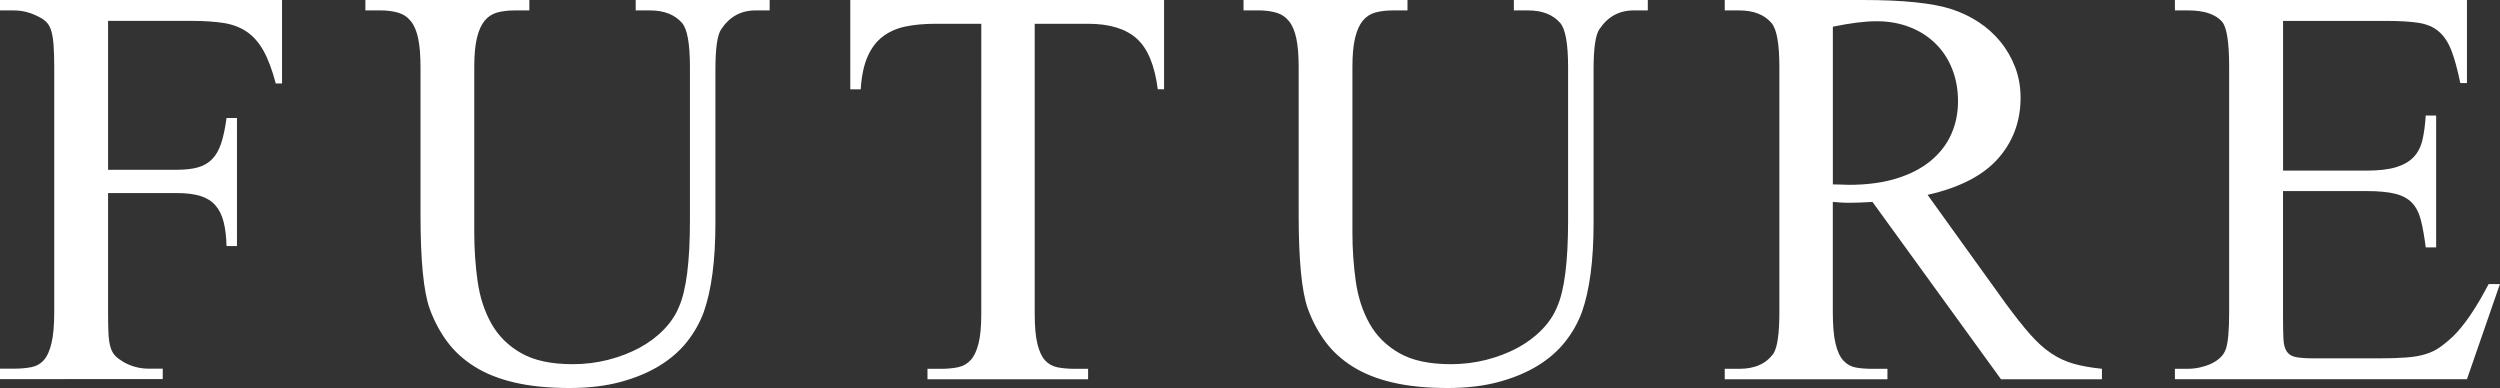 <?xml version="1.0" encoding="UTF-8"?>
<svg xmlns="http://www.w3.org/2000/svg" viewBox="0 0 561.46 87.14">
  <rect x="0" y="0" width="561.46" height="87.14" fill="#333333" stroke="none"/>
  <defs>
    <style>
      .cls-1 {
        isolation: isolate;
      }

      .cls-2 {
        fill: #fff;
        stroke-width: 0px;
      }

      .cls-3 {
        mix-blend-mode: overlay;
      }
    </style>
  </defs>
  <g class="cls-1">
    <g id="_レイヤー_2" data-name="レイヤー 2">
      <g id="_ヘッダー" data-name="ヘッダー">
        <g class="cls-3">
          <path class="cls-2" d="m24.27,4.68v33.45h15.46c1.81,0,3.36-.17,4.64-.52,1.28-.34,2.36-.95,3.23-1.83.87-.87,1.56-2.06,2.06-3.56.5-1.5.9-3.4,1.22-5.72h2.34v28.76h-2.34c-.06-2.12-.28-3.94-.66-5.43-.38-1.5-.98-2.73-1.83-3.7-.84-.97-1.97-1.67-3.37-2.11-1.41-.44-3.17-.66-5.29-.66h-15.46v26.7c0,2,.03,3.62.09,4.87.06,1.25.22,2.28.47,3.09.25.81.61,1.45,1.08,1.92.47.47,1.08.92,1.83,1.36,1.75,1,3.65,1.5,5.72,1.5h3.09v2.34H0v-2.34h3c1.5,0,2.83-.11,3.98-.33,1.16-.22,2.11-.75,2.86-1.59.75-.84,1.33-2.12,1.73-3.84.41-1.72.61-4.04.61-6.98V15.08c0-1.94-.05-3.54-.14-4.83-.09-1.28-.25-2.33-.47-3.14-.22-.81-.55-1.47-.98-1.97-.44-.5-1.03-.94-1.78-1.31-.94-.5-1.87-.87-2.81-1.12-.94-.25-1.94-.37-3-.37H0V0h63.34v18.74h-1.41c-.81-3.06-1.73-5.51-2.76-7.35-1.03-1.84-2.28-3.26-3.75-4.26-1.47-1-3.2-1.65-5.2-1.97-2-.31-4.4-.47-7.21-.47h-18.74Z"/>
          <path class="cls-2" d="m142.77,2.34V0h30.08v2.34h-3.19c-3.25,0-5.81,1.41-7.68,4.22-.88,1.25-1.31,4.28-1.31,9.09v34.48c0,8.37-.88,15.02-2.62,19.96-.88,2.37-2.12,4.59-3.75,6.65-1.62,2.06-3.69,3.86-6.18,5.39-2.5,1.53-5.42,2.75-8.76,3.65-3.34.9-7.17,1.36-11.48,1.36-4.69,0-8.78-.41-12.27-1.22-3.5-.81-6.5-2-8.99-3.56-2.5-1.56-4.56-3.43-6.18-5.62-1.62-2.19-2.94-4.65-3.94-7.4-1.37-3.81-2.06-10.81-2.06-20.99V15.08c0-2.62-.17-4.76-.52-6.42-.34-1.65-.89-2.95-1.64-3.89-.75-.94-1.7-1.58-2.86-1.92-1.16-.34-2.52-.52-4.08-.52h-3.28V0h36.82v2.34h-3.28c-1.5,0-2.81.16-3.94.47-1.12.31-2.06.92-2.81,1.83-.75.91-1.33,2.19-1.73,3.84-.41,1.66-.61,3.86-.61,6.61v37.1c0,3.75.25,7.4.75,10.96.5,3.56,1.53,6.73,3.09,9.51,1.56,2.78,3.79,5,6.7,6.65,2.9,1.66,6.76,2.48,11.57,2.48,2.75,0,5.4-.33,7.96-.98,2.56-.66,4.89-1.55,6.98-2.67,2.09-1.12,3.92-2.48,5.48-4.08,1.56-1.59,2.72-3.33,3.47-5.2,1.62-3.68,2.44-10.12,2.44-19.3V15.08c0-5.25-.59-8.56-1.78-9.93-1.62-1.87-4.03-2.81-7.21-2.81h-3.19Z"/>
          <path class="cls-2" d="m261.43,0v20.05h-1.41c-.69-5.37-2.26-9.17-4.73-11.38-2.47-2.22-6.11-3.33-10.92-3.33h-11.99v65.12c0,2.87.2,5.14.61,6.79.41,1.66.98,2.89,1.73,3.7.75.81,1.69,1.33,2.81,1.55,1.12.22,2.44.33,3.94.33h2.9v2.34h-36.07v-2.34h3c1.5,0,2.81-.12,3.93-.37,1.12-.25,2.06-.8,2.81-1.64.75-.84,1.33-2.08,1.73-3.7.41-1.62.61-3.84.61-6.65V5.34h-10.21c-2.56,0-4.83.2-6.79.61-1.97.41-3.67,1.16-5.11,2.25-1.44,1.09-2.58,2.59-3.42,4.5-.84,1.91-1.36,4.36-1.55,7.36h-2.34V0h70.46Z"/>
          <path class="cls-2" d="m339.99,2.34V0h30.08v2.34h-3.19c-3.25,0-5.81,1.41-7.68,4.22-.88,1.25-1.31,4.28-1.31,9.09v34.48c0,8.37-.88,15.02-2.62,19.96-.88,2.37-2.12,4.59-3.75,6.65-1.62,2.06-3.69,3.86-6.18,5.39-2.5,1.53-5.42,2.75-8.76,3.65-3.34.9-7.17,1.36-11.48,1.36-4.69,0-8.78-.41-12.27-1.22-3.5-.81-6.5-2-8.99-3.56-2.5-1.56-4.56-3.43-6.18-5.62-1.62-2.19-2.94-4.65-3.94-7.4-1.37-3.81-2.06-10.81-2.06-20.99V15.08c0-2.62-.17-4.76-.52-6.42-.34-1.65-.89-2.95-1.64-3.89-.75-.94-1.7-1.58-2.86-1.92-1.16-.34-2.52-.52-4.08-.52h-3.28V0h36.82v2.34h-3.28c-1.5,0-2.81.16-3.94.47-1.12.31-2.06.92-2.81,1.83-.75.91-1.33,2.19-1.73,3.84-.41,1.66-.61,3.86-.61,6.61v37.1c0,3.75.25,7.4.75,10.96.5,3.56,1.53,6.73,3.09,9.51,1.56,2.78,3.79,5,6.7,6.65,2.9,1.66,6.76,2.48,11.57,2.48,2.75,0,5.4-.33,7.96-.98,2.56-.66,4.89-1.55,6.98-2.67,2.09-1.12,3.92-2.48,5.48-4.08,1.56-1.59,2.72-3.33,3.47-5.2,1.62-3.68,2.44-10.12,2.44-19.3V15.08c0-5.25-.59-8.56-1.78-9.93-1.62-1.87-4.03-2.81-7.21-2.81h-3.19Z"/>
          <path class="cls-2" d="m472.06,85.17h-22.67l-28.86-39.82c-1.06.06-2.01.11-2.86.14-.84.03-1.61.05-2.3.05-.56,0-1.16-.01-1.78-.05-.62-.03-1.28-.08-1.97-.14v24.74c0,3,.2,5.36.61,7.07.41,1.72,1,3,1.78,3.84.78.84,1.72,1.36,2.81,1.55,1.09.19,2.33.28,3.7.28h3.37v2.34h-36.54v-2.34h3.28c3.5,0,6.06-1.16,7.68-3.47.87-1.37,1.31-4.47,1.31-9.28V15.08c0-5.25-.59-8.56-1.78-9.93-1.62-1.87-4.03-2.81-7.21-2.81h-3.28V0h31.01c4.56,0,8.49.17,11.81.52,3.31.34,6.03.86,8.15,1.55,2.12.69,4.12,1.64,6,2.86,1.87,1.22,3.51,2.69,4.92,4.4,1.41,1.72,2.51,3.64,3.33,5.76.81,2.12,1.22,4.4,1.22,6.84,0,5.31-1.69,9.87-5.06,13.68-3.37,3.81-8.65,6.53-15.83,8.15l17.52,24.36c2.06,2.81,3.89,5.12,5.48,6.93,1.59,1.81,3.19,3.25,4.78,4.31,1.59,1.06,3.28,1.84,5.06,2.34,1.78.5,3.89.88,6.32,1.12v2.34Zm-60.43-43.76c.81,0,1.51.02,2.11.05.59.03,1.08.05,1.45.05,4.06,0,7.62-.47,10.68-1.41,3.06-.94,5.62-2.25,7.68-3.94s3.61-3.67,4.64-5.95c1.03-2.28,1.55-4.76,1.55-7.45s-.44-5.04-1.31-7.26c-.88-2.22-2.12-4.12-3.75-5.72-1.63-1.59-3.56-2.83-5.81-3.7-2.25-.87-4.72-1.31-7.4-1.31s-5.84.41-9.84,1.22v35.42Z"/>
          <path class="cls-2" d="m512.74,4.68v33.64h18.65c2.75,0,4.97-.25,6.65-.75,1.69-.5,3.01-1.25,3.98-2.25.97-1,1.64-2.28,2.01-3.84.37-1.56.62-3.4.75-5.53h2.34v29.61h-2.34c-.31-2.44-.67-4.47-1.08-6.09-.41-1.62-1.06-2.92-1.97-3.89-.91-.97-2.17-1.65-3.79-2.06-1.62-.41-3.81-.61-6.56-.61h-18.65v28.11c0,2.12.03,3.81.09,5.06.06,1.25.31,2.2.75,2.86.44.66,1.12,1.08,2.06,1.26.94.19,2.31.28,4.12.28h14.43c2.44,0,4.5-.06,6.18-.19,1.69-.12,3.14-.37,4.36-.75,1.22-.37,2.3-.89,3.23-1.55.94-.66,1.94-1.48,3-2.48,2.5-2.44,5.15-6.34,7.96-11.71h2.53l-7.4,21.36h-65.59v-2.34h3c.81,0,1.65-.09,2.53-.28.87-.19,1.7-.45,2.48-.8.78-.34,1.48-.8,2.11-1.36.62-.56,1.06-1.22,1.31-1.97.5-1.37.75-4.12.75-8.25V14.9c0-5.43-.53-8.78-1.59-10.03-1.5-1.69-4.03-2.53-7.59-2.53h-3V0h65.59v18.65h-1.5c-.62-3.06-1.3-5.51-2.01-7.35-.72-1.84-1.67-3.26-2.86-4.26-1.19-1-2.7-1.64-4.54-1.92-1.84-.28-4.2-.42-7.07-.42h-23.33Z"/>
        </g>
      </g>
    </g>
  </g>
</svg>